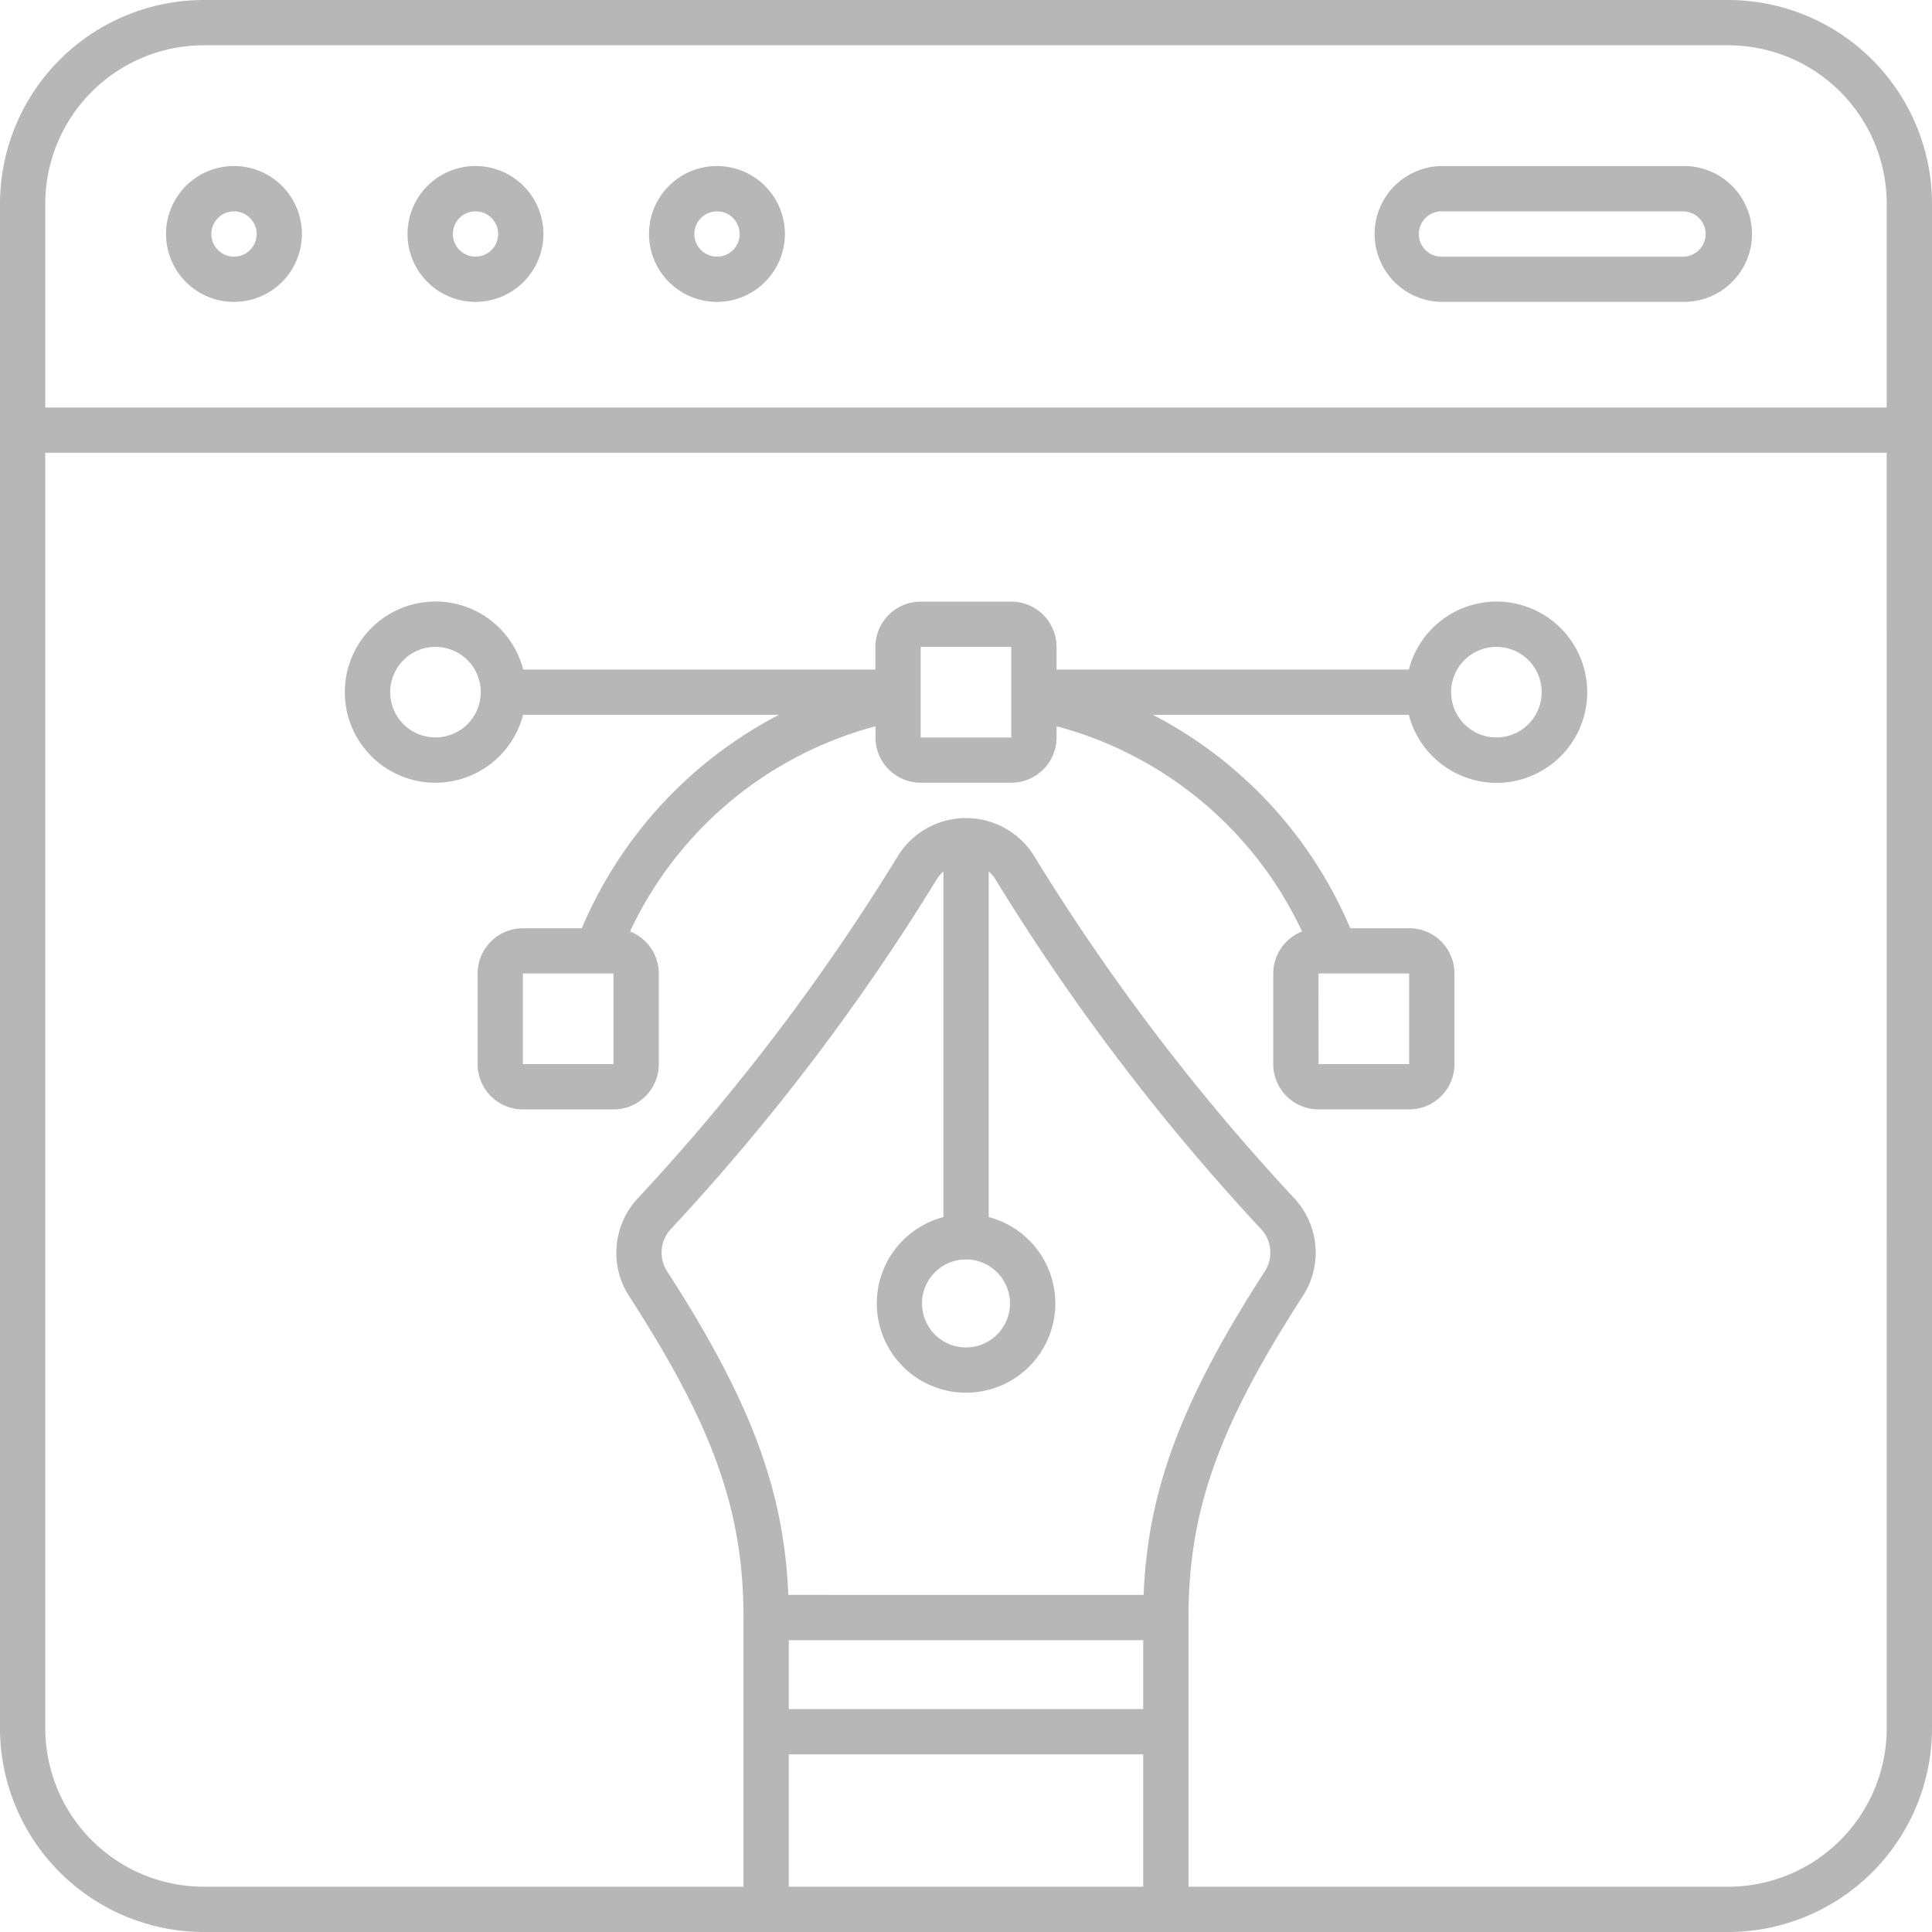 <svg id="Outline" xmlns="http://www.w3.org/2000/svg" width="113" height="113" viewBox="0 0 113 113">
  <g id="Outline-2" data-name="Outline">
    <path id="Path_9280" data-name="Path 9280" d="M101.082,0H11.918A11.931,11.931,0,0,0,0,11.918v89.164A11.931,11.931,0,0,0,11.918,113h89.164A11.931,11.931,0,0,0,113,101.082V11.918A11.931,11.931,0,0,0,101.082,0ZM66.866,110.352H46.134V102.61H66.866Zm0-10.39H46.134V95.931H66.866ZM46.107,93.282c-.245-6.144-2.243-11.423-7.081-18.912a2.018,2.018,0,0,1,.2-2.472A128.274,128.274,0,0,0,54.8,51.41a2.067,2.067,0,0,1,.38-.441V71.185a5.221,5.221,0,1,0,2.648,0V50.968a2.045,2.045,0,0,1,.38.441A128.254,128.254,0,0,0,73.77,71.9a2.019,2.019,0,0,1,.2,2.472c-4.838,7.49-6.836,12.769-7.081,18.912ZM56.5,73.663a2.573,2.573,0,1,1-2.573,2.573A2.572,2.572,0,0,1,56.5,73.663Zm53.852,27.419a9.28,9.28,0,0,1-9.27,9.27H69.514V94.607c0-6.239,1.75-11.159,6.684-18.8a4.662,4.662,0,0,0-.491-5.715A125.906,125.906,0,0,1,60.444,50a4.689,4.689,0,0,0-7.887,0A125.84,125.84,0,0,1,37.293,70.1a4.665,4.665,0,0,0-.492,5.715c4.935,7.641,6.685,12.561,6.685,18.8v15.737H11.918a9.28,9.28,0,0,1-9.27-9.27v-74.6h107.7Zm0-77.246H2.648V11.918a9.28,9.28,0,0,1,9.27-9.27h89.164a9.28,9.28,0,0,1,9.27,9.27Z" fill="#b7b7b7"/>
    <path id="Path_9281" data-name="Path 9281" d="M14.973,11a3.973,3.973,0,1,0,3.973,3.973A3.973,3.973,0,0,0,14.973,11Zm0,5.3A1.324,1.324,0,1,1,16.3,14.973,1.324,1.324,0,0,1,14.973,16.3Z" transform="translate(-1.289 -1.289)" fill="#b7b7b7"/>
    <path id="Path_9282" data-name="Path 9282" d="M46.973,11a3.973,3.973,0,1,0,3.973,3.973A3.973,3.973,0,0,0,46.973,11Zm0,5.3A1.324,1.324,0,1,1,48.3,14.973,1.324,1.324,0,0,1,46.973,16.3Z" transform="translate(-5.039 -1.289)" fill="#b7b7b7"/>
    <path id="Path_9283" data-name="Path 9283" d="M30.973,11a3.973,3.973,0,1,0,3.973,3.973A3.973,3.973,0,0,0,30.973,11Zm0,5.3A1.324,1.324,0,1,1,32.3,14.973,1.324,1.324,0,0,1,30.973,16.3Z" transform="translate(-3.164 -1.289)" fill="#b7b7b7"/>
    <path id="Path_9284" data-name="Path 9284" d="M109.1,11H94.973a3.973,3.973,0,0,0,0,7.945H109.1a3.973,3.973,0,1,0,0-7.945Zm0,5.3H94.973a1.324,1.324,0,1,1,0-2.648H109.1a1.324,1.324,0,1,1,0,2.648Z" transform="translate(-10.664 -1.289)" fill="#b7b7b7"/>
    <path id="Path_9285" data-name="Path 9285" d="M28.153,50.451a5.3,5.3,0,0,0,5.12-3.973H48.241A25.072,25.072,0,0,0,36.706,58.964H33.263a2.648,2.648,0,0,0-2.648,2.648v5.3a2.648,2.648,0,0,0,2.648,2.648h5.3a2.648,2.648,0,0,0,2.648-2.648v-5.3a2.648,2.648,0,0,0-1.684-2.46,22.124,22.124,0,0,1,14.356-12v.65a2.648,2.648,0,0,0,2.648,2.648h5.3A2.648,2.648,0,0,0,64.475,47.8v-.65a22.124,22.124,0,0,1,14.358,12,2.648,2.648,0,0,0-1.684,2.46v5.3A2.648,2.648,0,0,0,79.8,69.558h5.3a2.648,2.648,0,0,0,2.648-2.648v-5.3a2.648,2.648,0,0,0-2.648-2.648H81.652A25.066,25.066,0,0,0,70.114,46.481H85.08a5.3,5.3,0,1,0,0-2.648H64.475V42.508a2.648,2.648,0,0,0-2.648-2.648h-5.3a2.648,2.648,0,0,0-2.648,2.648v1.324h-20.6a5.3,5.3,0,1,0-5.12,6.621Zm5.108,16.458v-5.3h5.3v5.3Zm46.537-5.3h5.3v5.3H79.8ZM90.2,42.506a2.648,2.648,0,1,1-2.648,2.648A2.648,2.648,0,0,1,90.2,42.506Zm-33.673,0h5.3v5.3h-5.3Zm-28.376,0A2.648,2.648,0,1,1,25.5,45.154a2.648,2.648,0,0,1,2.648-2.648Z" transform="translate(-2.678 -4.671)" fill="#b7b7b7"/>
  </g>
</svg>

